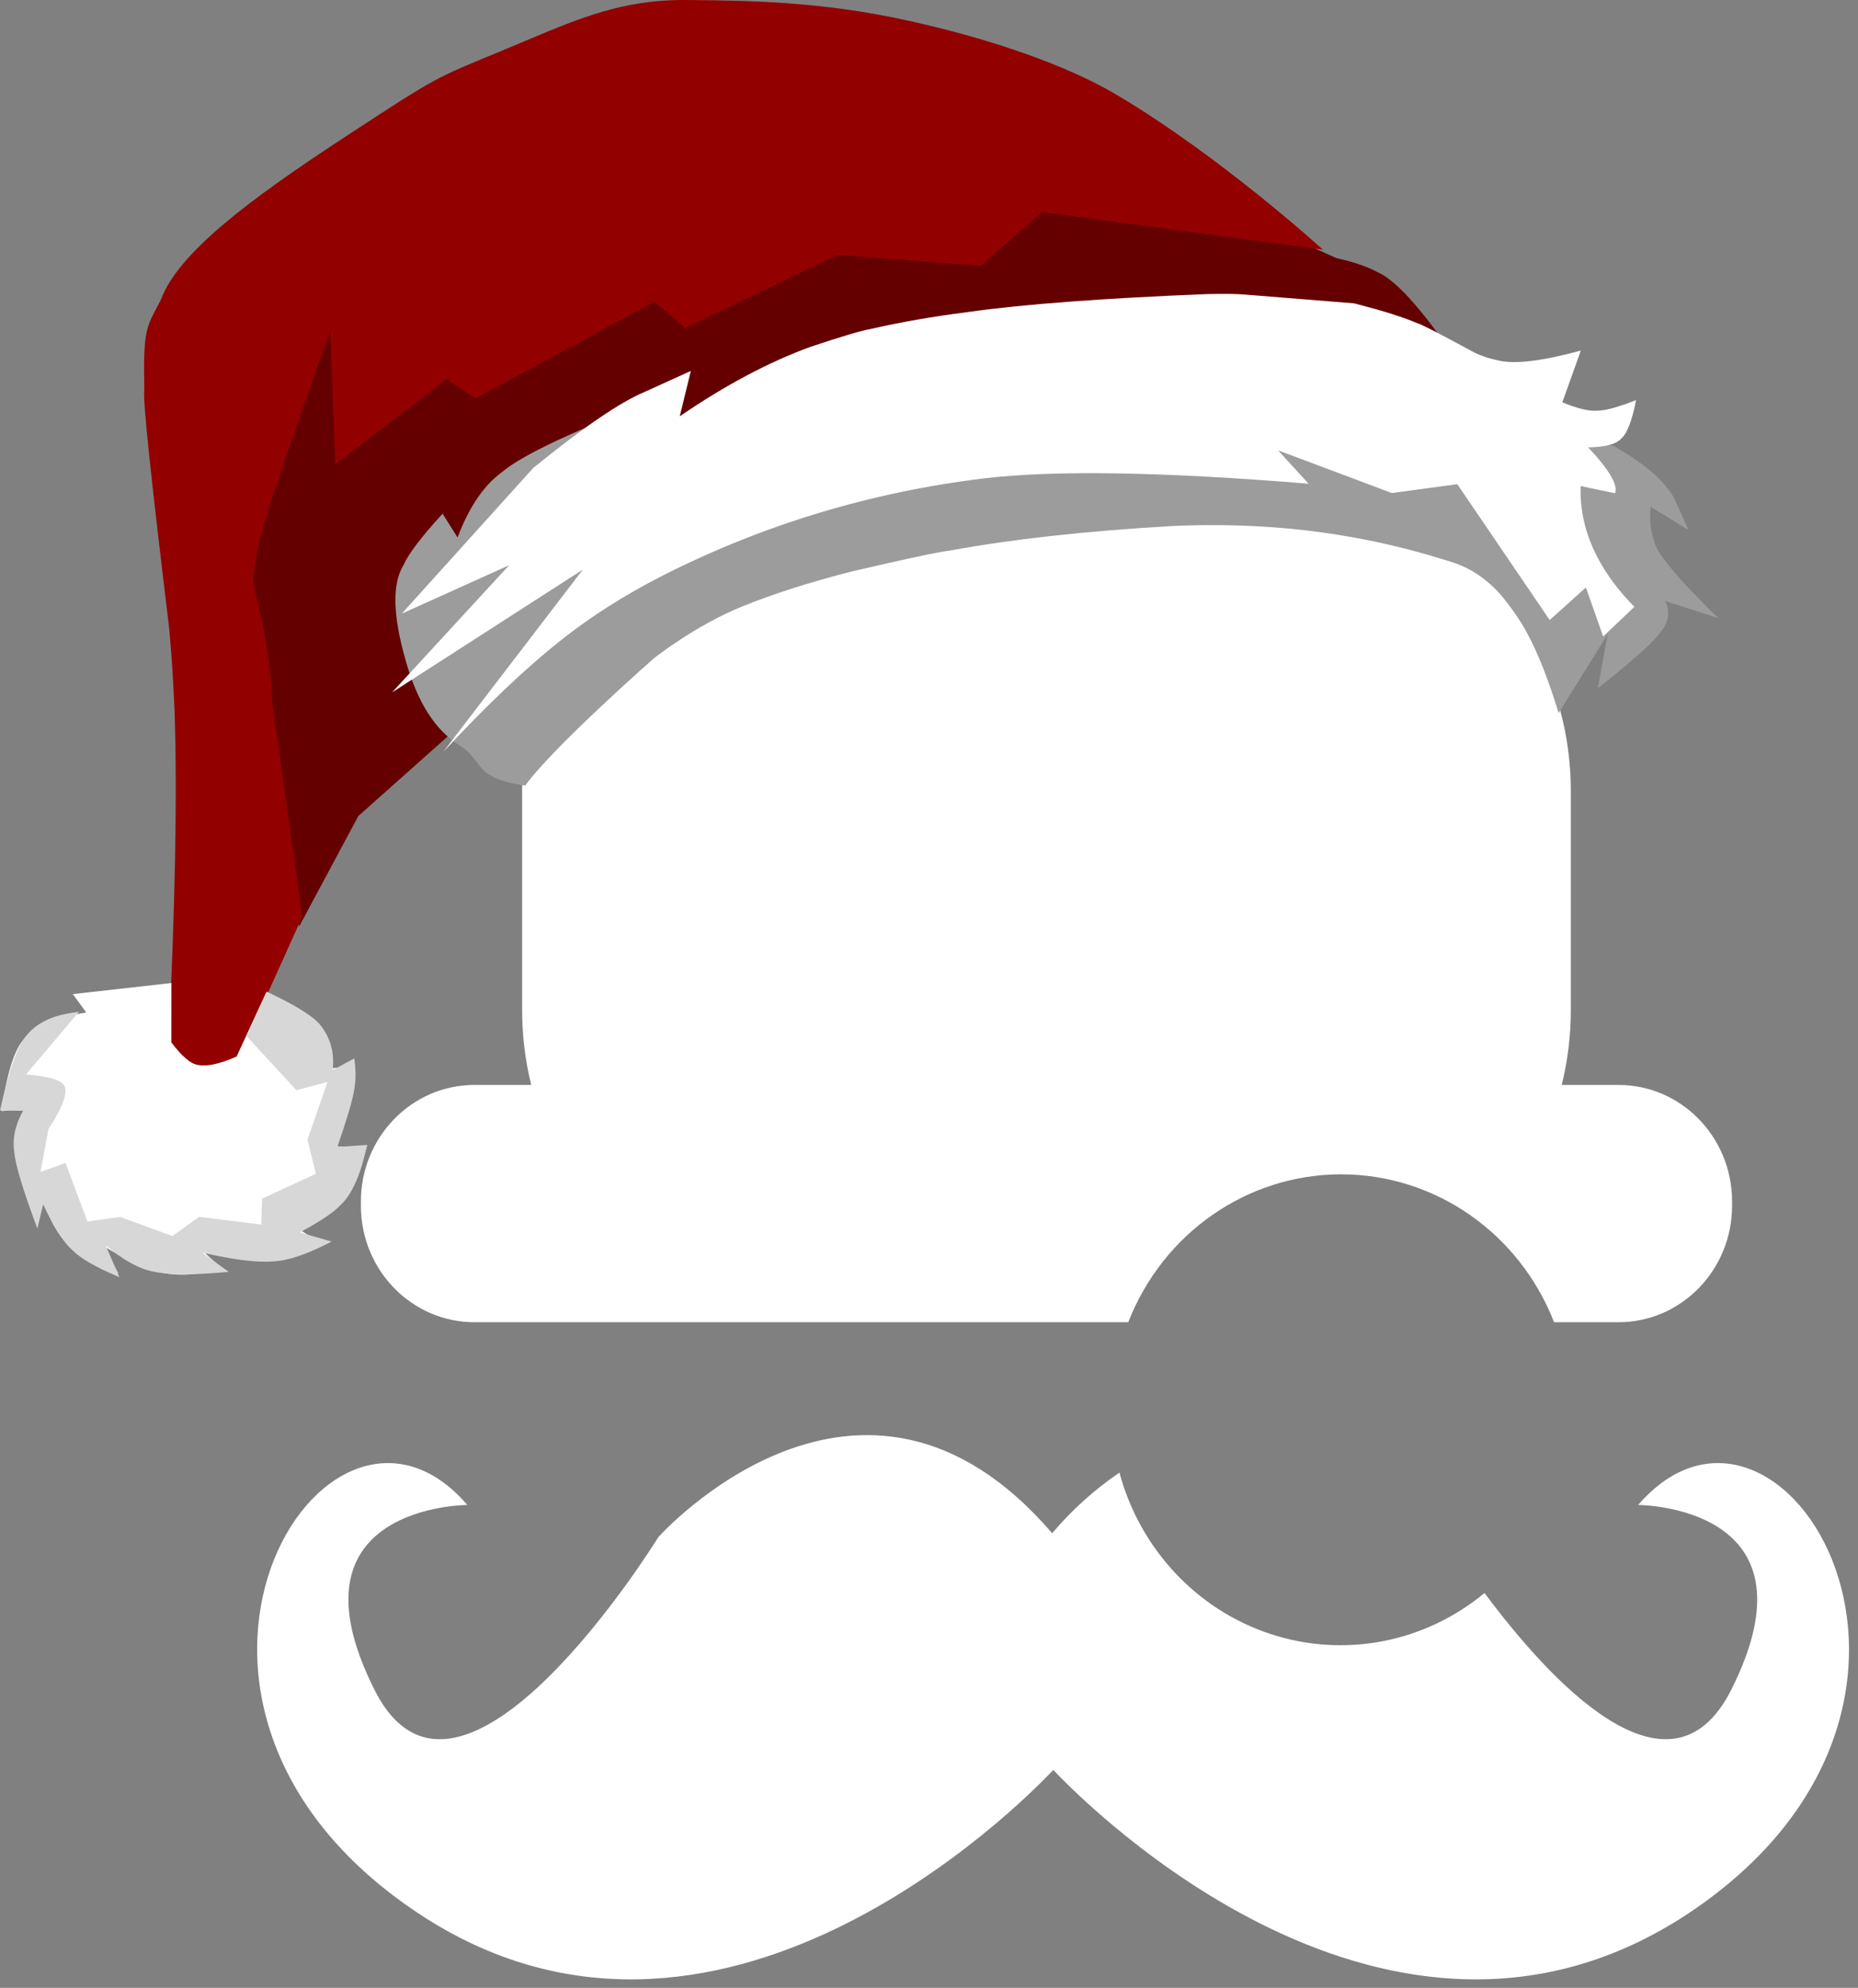 <svg width="187" height="200" viewBox="0 0 187 200" fill="none" xmlns="http://www.w3.org/2000/svg">
<rect x="0" y="0" width="187" height="200" fill="#808080" stroke="none"/>
<path d="M66.265 154.644C66.265 154.644 86.637 131.828 105.895 154.263C107.872 151.923 110.15 149.871 112.667 148.163C114.744 155.853 120.453 161.954 127.856 164.394C135.259 166.834 143.361 165.286 149.412 160.275C155.698 168.721 167.984 182.417 174.242 170.012C183.179 152.227 166.444 151.454 164.972 151.42L164.87 151.418C179.242 134.79 201.7 171.302 169.984 192.476C139.954 212.418 109.381 181.654 106.01 178.076C102.638 181.654 72.065 212.418 42.064 192.476C10.234 171.302 32.749 134.79 47.035 151.418C47.035 151.418 28.32 151.418 37.692 170.012C46.264 187.109 66.265 154.644 66.265 154.644ZM128.154 48.951C136.088 48.928 143.704 52.146 149.322 57.896C154.94 63.646 158.098 71.454 158.098 79.597V101.563C158.102 104.124 157.795 106.675 157.184 109.158H162.898C169.177 109.158 174.28 114.357 174.327 120.801V121.3C174.327 127.779 169.21 133.03 162.898 133.03H156.412C152.902 124.042 144.417 118.15 134.983 118.15C125.548 118.15 117.063 124.042 113.553 133.03H47.75C41.438 133.03 36.321 127.779 36.321 121.3V120.889C36.321 114.411 41.438 109.158 47.75 109.158H53.464C52.853 106.675 52.546 104.124 52.55 101.563V79.597C52.55 71.464 55.7 63.665 61.306 57.917C66.911 52.169 74.513 48.943 82.437 48.951H128.154Z" fill="white"/>
<path d="M145.523 34.648L145.07 34.038C142.361 30.3 140.237 28.092 138.696 27.41C137.621 26.825 136.23 26.347 134.526 25.978L118.963 19.034C97.627 17.838 79.313 17.391 64.022 17.695C54.591 17.826 46.198 19.567 38.844 22.917C31.648 26.394 27.358 32.73 25.973 41.922C24.263 52.526 25.644 69.618 30.116 93.198L36.066 82.1L62.598 58.486L145.523 34.648Z" fill="#640000"/>
<path d="M133.152 25.121C133.152 25.121 122.828 15.719 112.348 9.516C107.408 6.592 99.77 3.909 91.219 2.038C82.742 0.183 75.644 0.051 69.09 0.001C61.886 -0.054 57.294 2.296 50.236 5.219C43.774 7.895 44.178 7.578 34.562 13.882C24.945 20.185 17.899 25.494 16.176 30.19C14.746 32.949 14.396 32.947 14.525 39.265C14.34 39.957 15.173 47.927 17.023 63.174C17.264 65.79 17.446 68.574 17.568 71.527C17.851 79.794 17.639 91.106 16.933 105.461C17.53 106.581 18.108 107.32 18.666 107.677C19.312 108.402 21.091 107.995 24.005 106.458L30.437 92.193L27.416 70.821C27.127 63.44 25.433 59.657 25.518 58.331C25.628 56.364 26.087 54.159 26.898 51.72C27.691 49.069 29.804 42.93 33.237 33.301L33.75 46.699L44.969 38.164L47.851 40.091L65.87 30.363L68.963 33.009L84.295 25.645L98.715 26.75L104.868 21.335L133.152 25.121Z" fill="#930000"/>
<path d="M162.36 44.833L162.831 45.126C165.629 46.736 167.508 48.386 168.47 50.074L169.932 53.312L166.133 51.001C166.006 52.266 166.117 53.383 166.465 54.351C166.576 55.468 168.73 58.08 172.925 62.186L167.603 60.467C168.117 61.567 167.946 62.628 167.093 63.647C166.437 64.582 164.342 66.453 160.809 69.26L161.801 63.813L156.872 71.741C155.241 66.481 152.535 58.868 146.556 56.695C140.406 54.688 130.941 52.316 117.876 52.93C109.222 53.434 101.82 54.252 95.673 55.383C94.394 55.541 91.094 56.242 85.772 57.485C81.635 58.534 77.958 59.706 74.741 60.999C69.924 62.948 65.807 66.237 65.807 66.237C65.807 66.237 55.672 75.138 52.866 79.036C47.522 78.283 48.731 76.502 46.25 75C43.804 73.47 42.004 70.642 40.849 66.518C39.52 61.932 39.447 58.701 40.63 56.825C41.083 55.756 42.388 54.042 44.544 51.682L46.052 54.081C47.201 51.023 48.692 48.828 50.524 47.497C52.132 46.132 55.801 44.282 61.531 41.948L61.751 46.599C73.168 43.377 81.271 41.397 86.059 40.659C90.081 39.85 95.611 39.331 102.65 39.103C106.556 39.005 111.989 39.084 118.949 39.34L162.36 44.833Z" fill="#9C9C9C"/>
<path d="M136.268 30.518L136.911 30.687C139.27 31.295 141.159 31.895 142.576 32.487C143.016 32.604 144.964 33.605 148.421 35.489C149.201 35.852 150.01 36.114 150.847 36.275C152.504 36.659 155.257 36.323 159.104 35.269L157.243 40.474C158.727 41.095 159.887 41.377 160.72 41.32C161.537 41.327 162.854 40.971 164.67 40.25C164.249 42.343 163.755 43.629 163.186 44.107C162.682 44.686 161.566 44.986 159.841 45.008C161.975 47.28 162.876 48.82 162.542 49.626L159.084 48.903C158.949 53.2 160.751 57.252 164.489 61.057L161.35 64.036L159.615 59.106L155.969 62.382L146.672 48.716L140.078 49.604L128.637 45.311L131.697 48.667C117.16 47.473 106.318 47.288 99.171 48.112C87.628 49.509 76.775 52.79 66.611 57.953C62.825 59.891 59.449 62.038 56.483 64.394C53.011 67.127 49.054 70.877 44.613 75.647L58.661 57.308L39.46 69.664L51.241 56.869L40.437 61.739L53.671 47.079C58.695 42.999 62.428 40.452 64.871 39.436L69.528 37.32L68.417 41.883C72.974 38.764 77.363 36.433 81.584 34.89C84.747 33.837 86.754 33.242 87.608 33.105C90.628 32.412 93.891 31.843 97.395 31.398C102.966 30.61 110.998 30.006 121.493 29.587C123.327 29.552 124.576 29.567 125.242 29.633L136.268 30.518Z" fill="white"/>
<path d="M17.245 98.904L7.329 100.018L8.68 101.864C5.435 102.415 3.371 103.283 2.49 104.467C1.476 105.488 0.697 107.929 0.152 111.788L2.656 111.523C1.874 112.868 1.56 114.218 1.717 115.572C1.776 116.804 2.411 119.334 3.625 123.161L4.411 120.843C4.928 122.507 5.603 123.816 6.435 124.771C7.281 125.719 8.777 126.685 10.923 127.668C11.247 127.822 11.572 127.975 11.899 128.127L10.52 125.432C12.76 126.762 14.375 127.555 15.366 127.813C16.75 128.229 18.211 128.342 19.75 128.152C20.657 128.05 21.568 127.917 22.482 127.752L20.651 126.091C23.51 126.571 25.63 126.73 27.011 126.567C28.292 126.468 29.942 125.9 31.962 124.861L29.972 123.606C32.075 122.634 33.48 121.677 34.189 120.734C34.959 119.872 35.771 118.123 36.625 115.486L33.828 115.345L35.684 107.264L33.244 107.489C33.499 105.351 32.98 103.773 31.686 102.756C31.049 102.129 29.423 101.151 26.808 99.822L23.811 106.302C22.171 107.031 20.885 107.315 19.954 107.154C19.204 107.049 18.301 106.289 17.244 104.874L17.245 98.904Z" fill="white"/>
<path d="M7.955 101.783L7.466 101.87C5.303 102.151 3.72 102.904 2.717 104.127C1.79 105.142 0.884 107.674 0 111.723L2.325 111.761C1.523 113.178 1.228 114.575 1.443 115.95C1.547 117.207 2.32 119.759 3.76 123.606L4.343 121.173C5.403 123.446 6.375 124.974 7.258 125.755C8.079 126.601 9.663 127.515 12.011 128.496L10.63 125.289C12.431 126.806 14.042 127.69 15.465 127.942C17.018 128.285 19.534 128.292 23.015 127.963L20.35 126.02C23.499 126.755 25.901 127.051 27.555 126.908C29.026 126.835 30.967 126.172 33.377 124.917L30.18 123.991C32.267 122.864 33.621 121.955 34.243 121.265C35.063 120.531 35.752 119.31 36.312 117.602C36.467 117.138 36.686 116.335 36.97 115.192L33.955 115.397C34.894 112.668 35.444 110.827 35.606 109.873C35.822 108.846 35.84 107.716 35.657 106.483L33.484 107.668C33.681 105.994 33.293 104.515 32.319 103.231C31.655 102.322 29.832 101.171 26.852 99.778L24.803 104.24L29.834 109.688L32.957 108.857L30.946 114.673L31.791 118.094L26.378 120.599L26.292 123.201L20.046 122.424L17.35 124.358L12.085 122.44L8.799 122.893L6.593 117.01L4.072 117.914L4.88 113.598C6.092 111.742 6.658 110.417 6.578 109.623C6.636 108.82 5.316 108.313 2.618 108.101L7.955 101.783Z" fill="#D7D7D7"/>
</svg>
